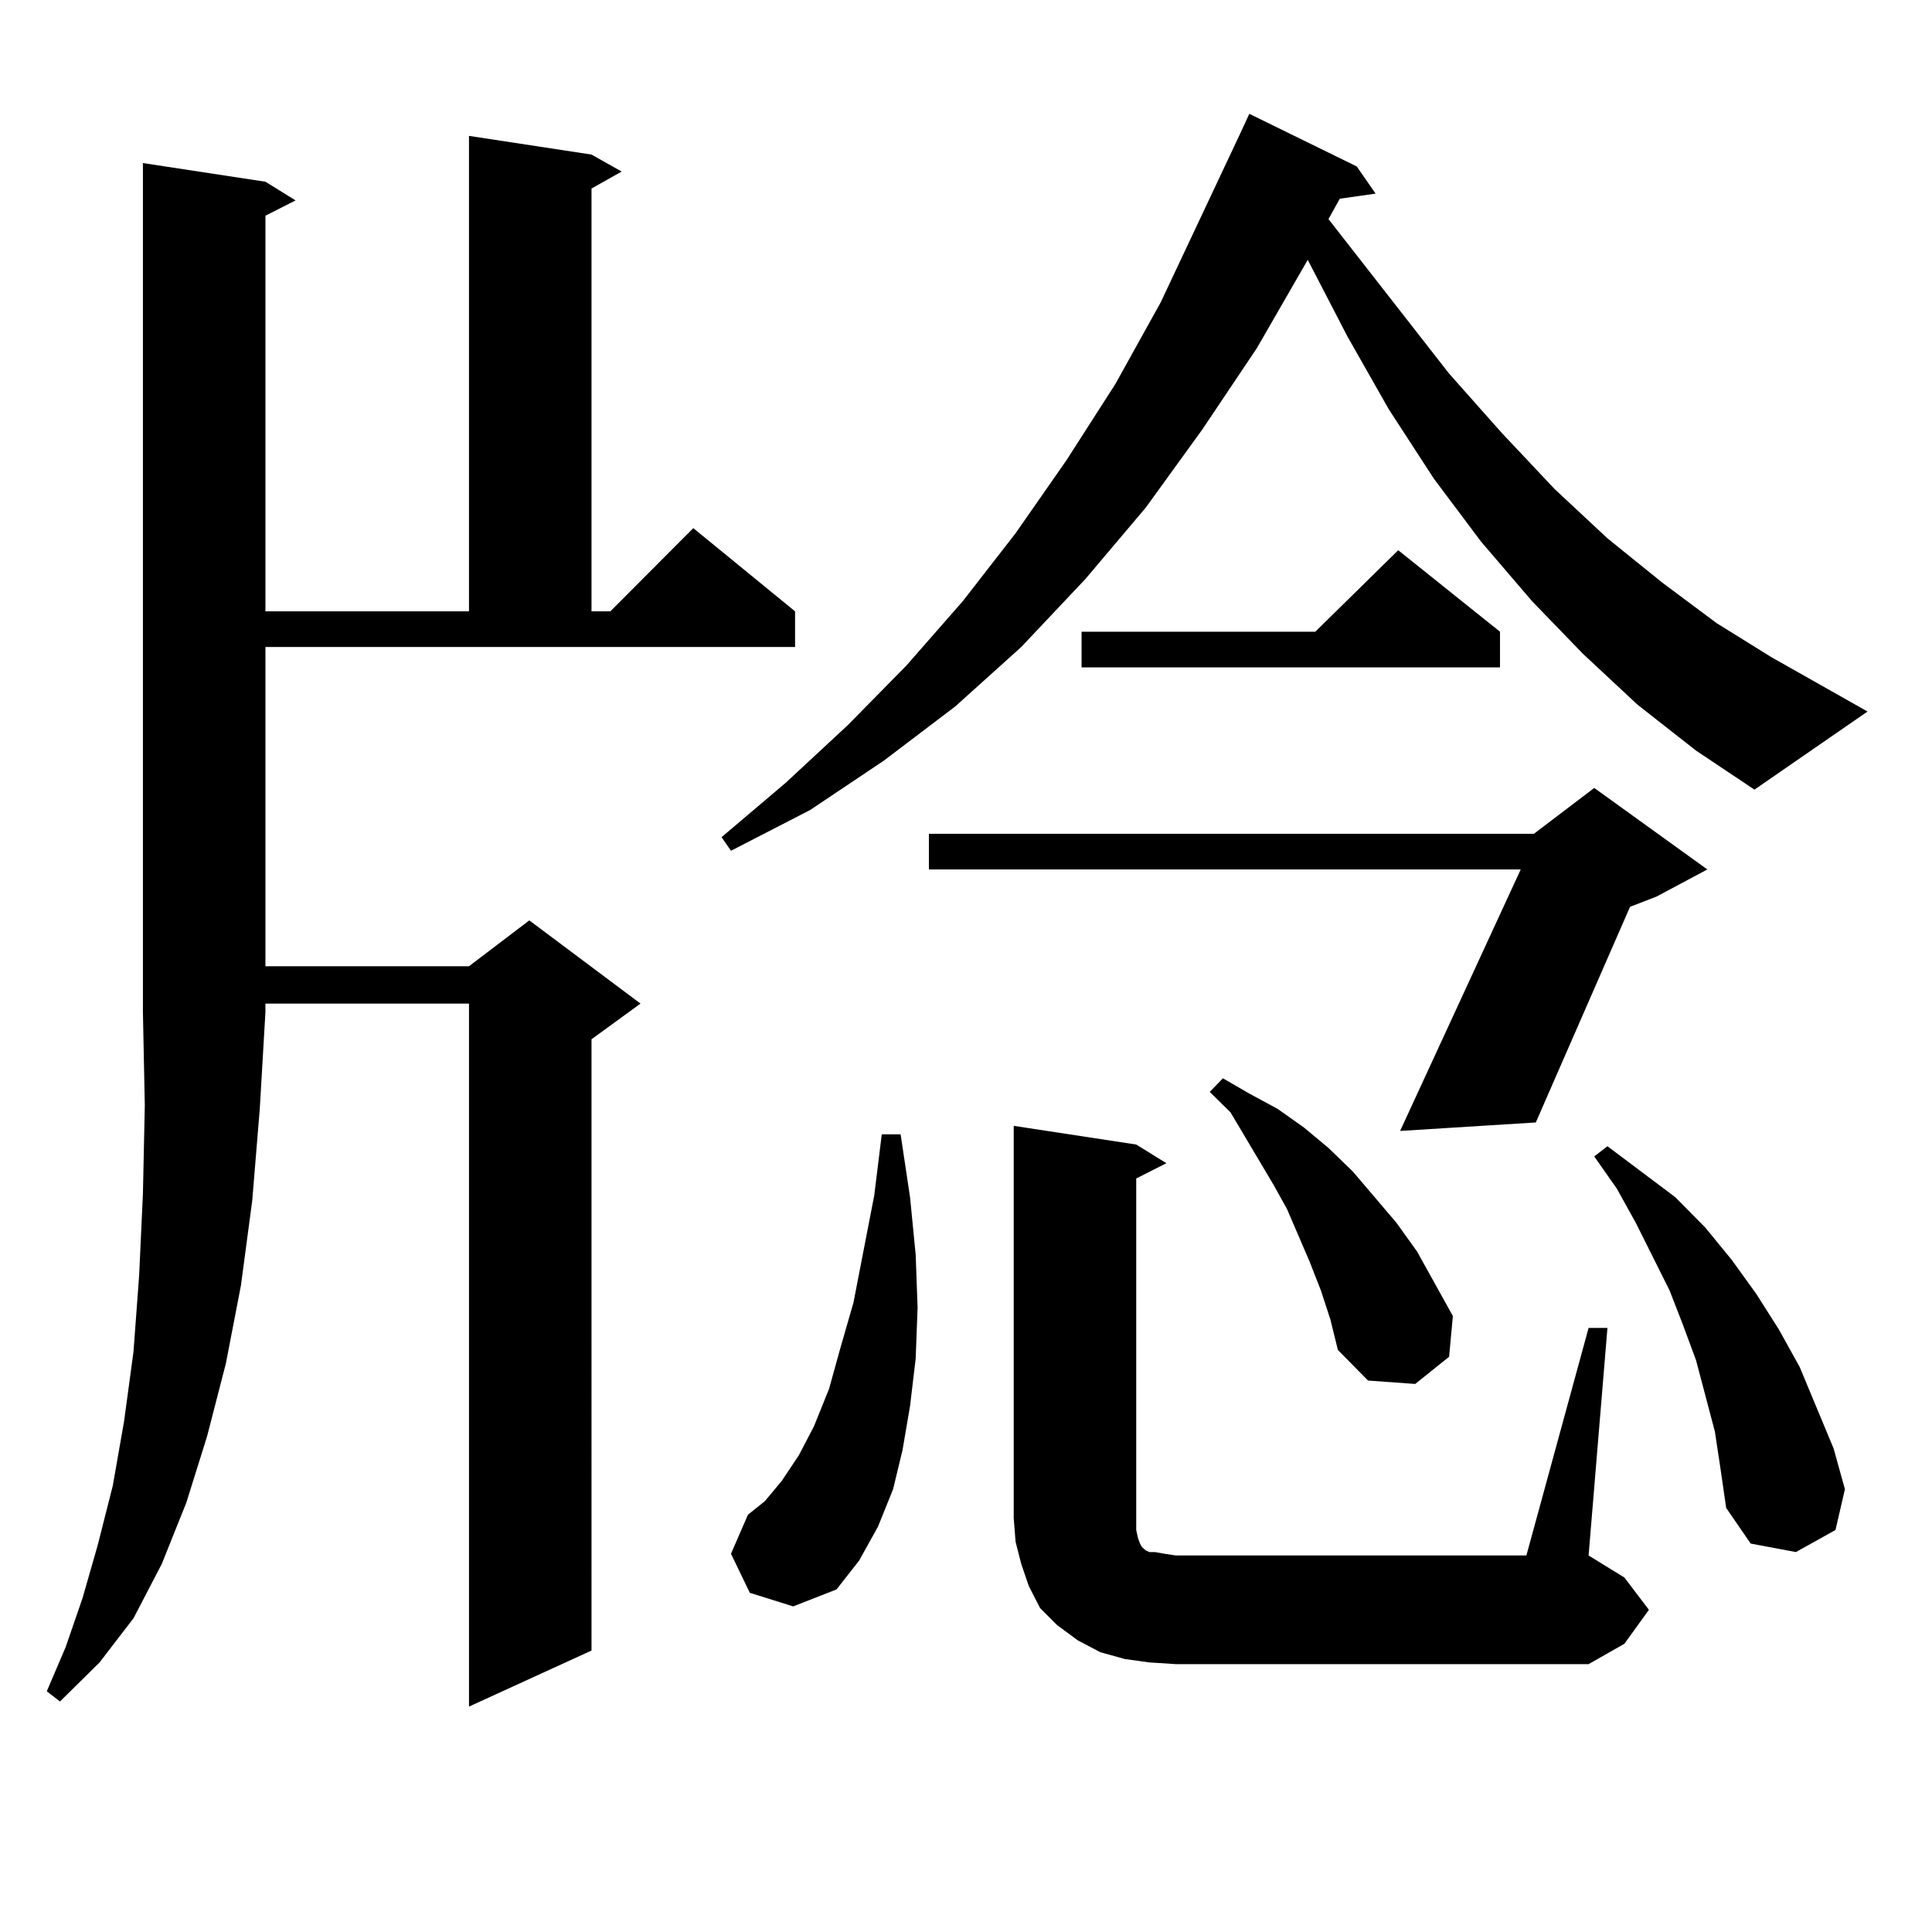<?xml version="1.0" encoding="utf-8"?>
<!-- Generator: Adobe Illustrator 16.0.0, SVG Export Plug-In . SVG Version: 6.00 Build 0)  -->
<!DOCTYPE svg PUBLIC "-//W3C//DTD SVG 1.1//EN" "http://www.w3.org/Graphics/SVG/1.1/DTD/svg11.dtd">
<svg version="1.1" id="图层_1" xmlns="http://www.w3.org/2000/svg" xmlns:xlink="http://www.w3.org/1999/xlink" x="0px" y="0px"
	 width="1000px" height="1000px" viewBox="0 0 1000 1000" enable-background="new 0 0 1000 1000" xml:space="preserve">
<path d="M137.387,94.066l15.609,9.668l-15.609,7.91V316.43H242.75V70.336l63.413,9.668l15.609,8.789l-15.609,8.789V316.43h9.756
	l42.926-43.066l52.682,43.066v18.457h-274.14v165.234H242.75l31.219-23.73l57.56,43.066l-25.365,18.457V854.32l-63.413,29.004
	V519.457H137.387v4.395l-2.927,50.098l-3.902,47.461l-5.854,43.945l-7.805,40.43l-9.756,37.793l-10.731,34.277l-12.683,31.641
	l-14.634,28.125l-17.561,22.852l-20.487,20.215l-6.829-5.273l9.756-22.852l8.78-25.488l7.805-27.246l7.805-30.762l5.854-33.398
	l4.878-36.035l2.927-39.551l1.951-42.188l0.976-45.703l-0.976-48.34V84.398L137.387,94.066z M847.613,364.77l-28.292-26.367
	l-26.341-27.246l-26.341-30.762l-24.39-32.52l-23.414-36.035l-21.463-37.793l-20.487-39.551l-26.341,45.703l-28.292,42.188
	l-29.268,40.43l-31.219,36.914l-33.17,35.156l-34.146,30.762l-37.072,28.125l-38.048,25.488l-40.975,21.094l-4.878-7.031
	l33.17-28.125l32.194-29.883l30.243-30.762l29.268-33.398L525.67,276l26.341-37.793l25.365-39.551l23.414-42.188l40.975-87.012
	l4.878-10.547l55.608,27.246l9.756,14.063l-18.536,2.637l-5.854,10.547l62.438,79.98l27.316,30.762l27.316,29.004l27.316,25.488
	l28.292,22.852l28.292,21.094l28.292,17.578l49.755,28.125l-58.535,40.43L877.856,388.5L847.613,364.77z M388.112,824.438
	l-9.756-20.215l8.78-20.215l8.78-7.031l8.78-10.547l8.78-13.184l7.805-14.941l7.805-19.336l5.854-21.094l6.829-23.73l10.731-55.371
	l3.902-31.641h9.756l4.878,32.52l2.927,29.883l0.976,27.246l-0.976,26.367l-2.927,24.609l-3.902,22.852l-4.878,20.215l-7.805,19.336
	l-9.756,17.578l-11.707,14.941l-22.438,8.789L388.112,824.438z M883.71,450.023l-26.341,14.063l-13.658,5.273L794.932,580.98
	l-70.242,4.395l62.438-135.352H480.793v-18.457h313.163l31.219-23.73L883.71,450.023z M594.937,860.473l-12.683-1.758l-12.683-3.516
	l-11.707-6.152l-10.731-7.91l-8.78-8.789l-5.854-11.426l-3.902-11.426l-2.927-11.426l-0.976-12.305V582.738l63.413,9.668
	l15.609,9.668l-15.609,7.91v175.781v6.152l0.976,4.395l0.976,2.637l0.976,1.758l0.976,0.879l0.976,0.879l1.951,0.879h2.927
	l4.878,0.879l5.854,0.879h181.459l32.194-117.773h9.756l-9.756,117.773l18.536,11.426l12.683,16.699l-12.683,17.578l-18.536,10.547
	H608.595L594.937,860.473z M776.396,326.977v18.457h-216.58v-18.457h120.973l42.926-42.188L776.396,326.977z M683.715,667.992
	l-5.854-14.941l-11.707-27.246l-6.829-12.305l-22.438-37.793l-10.731-10.547l6.829-7.031l13.658,7.91l14.634,7.91l13.658,9.668
	l12.683,10.547l12.683,12.305l22.438,26.367l10.731,14.941l8.78,15.82l9.756,17.578l-1.951,21.094l-17.561,14.063l-24.39-1.758
	l-15.609-15.82l-3.902-15.82L683.715,667.992z M887.612,740.941l-4.878-18.457l-4.878-18.457l-6.829-18.457l-6.829-17.578
	l-17.561-35.156l-9.756-17.578l-11.707-16.699l6.829-5.273l35.121,26.367l15.609,15.82l13.658,16.699l12.683,17.578l11.707,18.457
	l10.731,19.336l17.561,42.188l5.854,21.094l-4.878,21.094l-20.487,11.426l-23.414-4.395l-12.683-18.457l-2.927-20.215
	L887.612,740.941z"/>
</svg>

